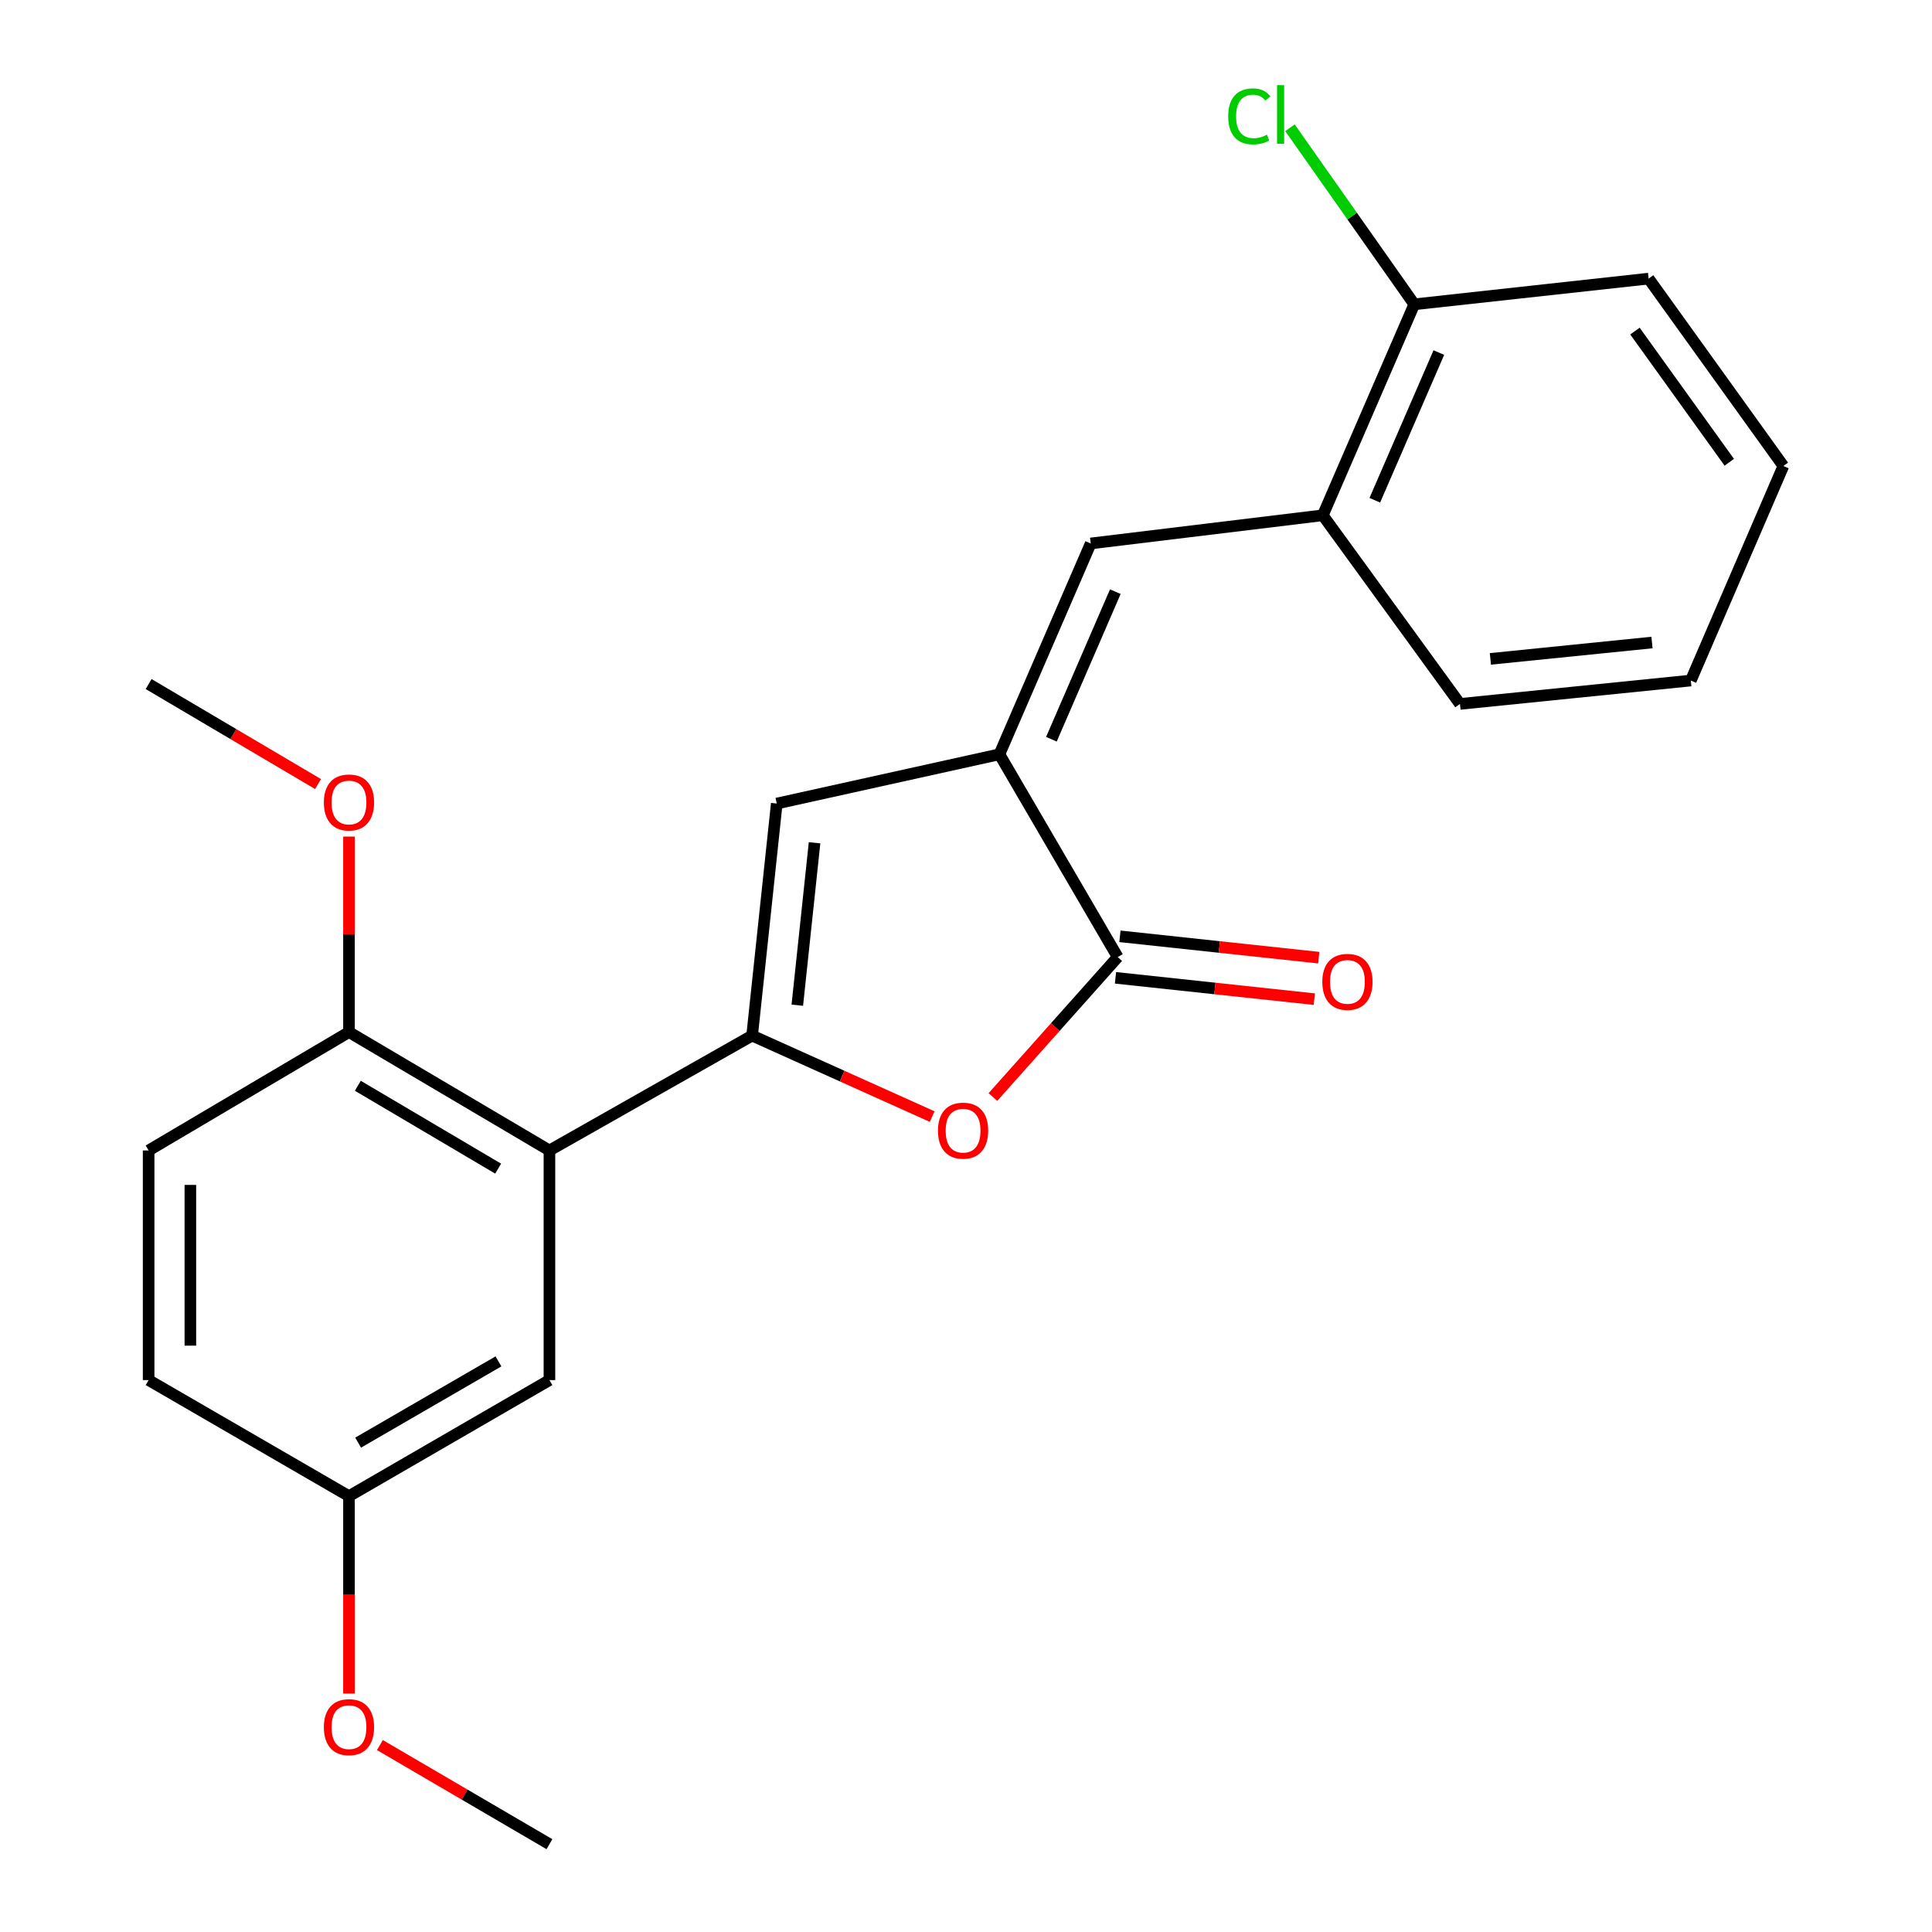 <?xml version='1.0' encoding='iso-8859-1'?>
<svg version='1.1' baseProfile='full'
              xmlns='http://www.w3.org/2000/svg'
                      xmlns:rdkit='http://www.rdkit.org/xml'
                      xmlns:xlink='http://www.w3.org/1999/xlink'
                  xml:space='preserve'
width='1000px' height='1000px' viewBox='0 0 1000 1000'>
<!-- END OF HEADER -->
<rect style='opacity:1.0;fill:#FFFFFF;stroke:none' width='1000' height='1000' x='0' y='0'> </rect>
<path class='bond-1' d='M 389.291,536.025 L 435.893,556.987' style='fill:none;fill-rule:evenodd;stroke:#000000;stroke-width:6px;stroke-linecap:butt;stroke-linejoin:miter;stroke-opacity:1' />
<path class='bond-1' d='M 435.893,556.987 L 482.494,577.95' style='fill:none;fill-rule:evenodd;stroke:#FF0000;stroke-width:6px;stroke-linecap:butt;stroke-linejoin:miter;stroke-opacity:1' />
<path class='bond-3' d='M 389.291,536.025 L 402.048,415.919' style='fill:none;fill-rule:evenodd;stroke:#000000;stroke-width:6px;stroke-linecap:butt;stroke-linejoin:miter;stroke-opacity:1' />
<path class='bond-3' d='M 412.686,520.29 L 421.616,436.217' style='fill:none;fill-rule:evenodd;stroke:#000000;stroke-width:6px;stroke-linecap:butt;stroke-linejoin:miter;stroke-opacity:1' />
<path class='bond-4' d='M 389.291,536.025 L 284.391,595.477' style='fill:none;fill-rule:evenodd;stroke:#000000;stroke-width:6px;stroke-linecap:butt;stroke-linejoin:miter;stroke-opacity:1' />
<path class='bond-0' d='M 517.293,390.417 L 402.048,415.919' style='fill:none;fill-rule:evenodd;stroke:#000000;stroke-width:6px;stroke-linecap:butt;stroke-linejoin:miter;stroke-opacity:1' />
<path class='bond-5' d='M 517.293,390.417 L 564.553,281.293' style='fill:none;fill-rule:evenodd;stroke:#000000;stroke-width:6px;stroke-linecap:butt;stroke-linejoin:miter;stroke-opacity:1' />
<path class='bond-5' d='M 544.205,382.633 L 577.287,306.246' style='fill:none;fill-rule:evenodd;stroke:#000000;stroke-width:6px;stroke-linecap:butt;stroke-linejoin:miter;stroke-opacity:1' />
<path class='bond-23' d='M 517.293,390.417 L 578.522,495.378' style='fill:none;fill-rule:evenodd;stroke:#000000;stroke-width:6px;stroke-linecap:butt;stroke-linejoin:miter;stroke-opacity:1' />
<path class='bond-2' d='M 513.936,567.818 L 546.229,531.598' style='fill:none;fill-rule:evenodd;stroke:#FF0000;stroke-width:6px;stroke-linecap:butt;stroke-linejoin:miter;stroke-opacity:1' />
<path class='bond-2' d='M 546.229,531.598 L 578.522,495.378' style='fill:none;fill-rule:evenodd;stroke:#000000;stroke-width:6px;stroke-linecap:butt;stroke-linejoin:miter;stroke-opacity:1' />
<path class='bond-9' d='M 577.37,506.117 L 628.828,511.638' style='fill:none;fill-rule:evenodd;stroke:#000000;stroke-width:6px;stroke-linecap:butt;stroke-linejoin:miter;stroke-opacity:1' />
<path class='bond-9' d='M 628.828,511.638 L 680.286,517.158' style='fill:none;fill-rule:evenodd;stroke:#FF0000;stroke-width:6px;stroke-linecap:butt;stroke-linejoin:miter;stroke-opacity:1' />
<path class='bond-9' d='M 579.674,484.638 L 631.132,490.159' style='fill:none;fill-rule:evenodd;stroke:#000000;stroke-width:6px;stroke-linecap:butt;stroke-linejoin:miter;stroke-opacity:1' />
<path class='bond-9' d='M 631.132,490.159 L 682.59,495.68' style='fill:none;fill-rule:evenodd;stroke:#FF0000;stroke-width:6px;stroke-linecap:butt;stroke-linejoin:miter;stroke-opacity:1' />
<path class='bond-7' d='M 284.391,595.477 L 180.631,534.201' style='fill:none;fill-rule:evenodd;stroke:#000000;stroke-width:6px;stroke-linecap:butt;stroke-linejoin:miter;stroke-opacity:1' />
<path class='bond-7' d='M 257.842,604.886 L 185.21,561.992' style='fill:none;fill-rule:evenodd;stroke:#000000;stroke-width:6px;stroke-linecap:butt;stroke-linejoin:miter;stroke-opacity:1' />
<path class='bond-8' d='M 284.391,595.477 L 284.391,714.335' style='fill:none;fill-rule:evenodd;stroke:#000000;stroke-width:6px;stroke-linecap:butt;stroke-linejoin:miter;stroke-opacity:1' />
<path class='bond-6' d='M 564.553,281.293 L 684.682,266.712' style='fill:none;fill-rule:evenodd;stroke:#000000;stroke-width:6px;stroke-linecap:butt;stroke-linejoin:miter;stroke-opacity:1' />
<path class='bond-10' d='M 684.682,266.712 L 732.026,157.515' style='fill:none;fill-rule:evenodd;stroke:#000000;stroke-width:6px;stroke-linecap:butt;stroke-linejoin:miter;stroke-opacity:1' />
<path class='bond-10' d='M 711.603,258.925 L 744.744,182.487' style='fill:none;fill-rule:evenodd;stroke:#000000;stroke-width:6px;stroke-linecap:butt;stroke-linejoin:miter;stroke-opacity:1' />
<path class='bond-17' d='M 684.682,266.712 L 755.68,364.351' style='fill:none;fill-rule:evenodd;stroke:#000000;stroke-width:6px;stroke-linecap:butt;stroke-linejoin:miter;stroke-opacity:1' />
<path class='bond-11' d='M 180.631,534.201 L 76.931,595.477' style='fill:none;fill-rule:evenodd;stroke:#000000;stroke-width:6px;stroke-linecap:butt;stroke-linejoin:miter;stroke-opacity:1' />
<path class='bond-15' d='M 180.631,534.201 L 180.631,483.608' style='fill:none;fill-rule:evenodd;stroke:#000000;stroke-width:6px;stroke-linecap:butt;stroke-linejoin:miter;stroke-opacity:1' />
<path class='bond-15' d='M 180.631,483.608 L 180.631,433.016' style='fill:none;fill-rule:evenodd;stroke:#FF0000;stroke-width:6px;stroke-linecap:butt;stroke-linejoin:miter;stroke-opacity:1' />
<path class='bond-12' d='M 284.391,714.335 L 180.631,774.411' style='fill:none;fill-rule:evenodd;stroke:#000000;stroke-width:6px;stroke-linecap:butt;stroke-linejoin:miter;stroke-opacity:1' />
<path class='bond-12' d='M 258.003,704.652 L 185.371,746.706' style='fill:none;fill-rule:evenodd;stroke:#000000;stroke-width:6px;stroke-linecap:butt;stroke-linejoin:miter;stroke-opacity:1' />
<path class='bond-13' d='M 732.026,157.515 L 699.856,111.824' style='fill:none;fill-rule:evenodd;stroke:#000000;stroke-width:6px;stroke-linecap:butt;stroke-linejoin:miter;stroke-opacity:1' />
<path class='bond-13' d='M 699.856,111.824 L 667.685,66.132' style='fill:none;fill-rule:evenodd;stroke:#00CC00;stroke-width:6px;stroke-linecap:butt;stroke-linejoin:miter;stroke-opacity:1' />
<path class='bond-18' d='M 732.026,157.515 L 853.32,144.206' style='fill:none;fill-rule:evenodd;stroke:#000000;stroke-width:6px;stroke-linecap:butt;stroke-linejoin:miter;stroke-opacity:1' />
<path class='bond-24' d='M 76.931,595.477 L 76.931,714.335' style='fill:none;fill-rule:evenodd;stroke:#000000;stroke-width:6px;stroke-linecap:butt;stroke-linejoin:miter;stroke-opacity:1' />
<path class='bond-24' d='M 98.533,613.306 L 98.533,696.506' style='fill:none;fill-rule:evenodd;stroke:#000000;stroke-width:6px;stroke-linecap:butt;stroke-linejoin:miter;stroke-opacity:1' />
<path class='bond-14' d='M 180.631,774.411 L 76.931,714.335' style='fill:none;fill-rule:evenodd;stroke:#000000;stroke-width:6px;stroke-linecap:butt;stroke-linejoin:miter;stroke-opacity:1' />
<path class='bond-16' d='M 180.631,774.411 L 180.631,825.499' style='fill:none;fill-rule:evenodd;stroke:#000000;stroke-width:6px;stroke-linecap:butt;stroke-linejoin:miter;stroke-opacity:1' />
<path class='bond-16' d='M 180.631,825.499 L 180.631,876.586' style='fill:none;fill-rule:evenodd;stroke:#FF0000;stroke-width:6px;stroke-linecap:butt;stroke-linejoin:miter;stroke-opacity:1' />
<path class='bond-19' d='M 164.62,405.832 L 120.776,379.949' style='fill:none;fill-rule:evenodd;stroke:#FF0000;stroke-width:6px;stroke-linecap:butt;stroke-linejoin:miter;stroke-opacity:1' />
<path class='bond-19' d='M 120.776,379.949 L 76.931,354.066' style='fill:none;fill-rule:evenodd;stroke:#000000;stroke-width:6px;stroke-linecap:butt;stroke-linejoin:miter;stroke-opacity:1' />
<path class='bond-20' d='M 196.636,903.248 L 240.513,928.897' style='fill:none;fill-rule:evenodd;stroke:#FF0000;stroke-width:6px;stroke-linecap:butt;stroke-linejoin:miter;stroke-opacity:1' />
<path class='bond-20' d='M 240.513,928.897 L 284.391,954.545' style='fill:none;fill-rule:evenodd;stroke:#000000;stroke-width:6px;stroke-linecap:butt;stroke-linejoin:miter;stroke-opacity:1' />
<path class='bond-21' d='M 755.68,364.351 L 875.161,352.242' style='fill:none;fill-rule:evenodd;stroke:#000000;stroke-width:6px;stroke-linecap:butt;stroke-linejoin:miter;stroke-opacity:1' />
<path class='bond-21' d='M 771.424,341.043 L 855.061,332.567' style='fill:none;fill-rule:evenodd;stroke:#000000;stroke-width:6px;stroke-linecap:butt;stroke-linejoin:miter;stroke-opacity:1' />
<path class='bond-25' d='M 853.32,144.206 L 923.069,241.21' style='fill:none;fill-rule:evenodd;stroke:#000000;stroke-width:6px;stroke-linecap:butt;stroke-linejoin:miter;stroke-opacity:1' />
<path class='bond-25' d='M 846.244,171.367 L 895.068,239.27' style='fill:none;fill-rule:evenodd;stroke:#000000;stroke-width:6px;stroke-linecap:butt;stroke-linejoin:miter;stroke-opacity:1' />
<path class='bond-22' d='M 875.161,352.242 L 923.069,241.21' style='fill:none;fill-rule:evenodd;stroke:#000000;stroke-width:6px;stroke-linecap:butt;stroke-linejoin:miter;stroke-opacity:1' />
<path  class='atom-2' d='M 485.488 585.225
Q 485.488 578.425, 488.848 574.625
Q 492.208 570.825, 498.488 570.825
Q 504.768 570.825, 508.128 574.625
Q 511.488 578.425, 511.488 585.225
Q 511.488 592.105, 508.088 596.025
Q 504.688 599.905, 498.488 599.905
Q 492.248 599.905, 488.848 596.025
Q 485.488 592.145, 485.488 585.225
M 498.488 596.705
Q 502.808 596.705, 505.128 593.825
Q 507.488 590.905, 507.488 585.225
Q 507.488 579.665, 505.128 576.865
Q 502.808 574.025, 498.488 574.025
Q 494.168 574.025, 491.808 576.825
Q 489.488 579.625, 489.488 585.225
Q 489.488 590.945, 491.808 593.825
Q 494.168 596.705, 498.488 596.705
' fill='#FF0000'/>
<path  class='atom-10' d='M 684.427 508.215
Q 684.427 501.415, 687.787 497.615
Q 691.147 493.815, 697.427 493.815
Q 703.707 493.815, 707.067 497.615
Q 710.427 501.415, 710.427 508.215
Q 710.427 515.095, 707.027 519.015
Q 703.627 522.895, 697.427 522.895
Q 691.187 522.895, 687.787 519.015
Q 684.427 515.135, 684.427 508.215
M 697.427 519.695
Q 701.747 519.695, 704.067 516.815
Q 706.427 513.895, 706.427 508.215
Q 706.427 502.655, 704.067 499.855
Q 701.747 497.015, 697.427 497.015
Q 693.107 497.015, 690.747 499.815
Q 688.427 502.615, 688.427 508.215
Q 688.427 513.935, 690.747 516.815
Q 693.107 519.695, 697.427 519.695
' fill='#FF0000'/>
<path  class='atom-14' d='M 635.721 60.231
Q 635.721 53.191, 639.001 49.511
Q 642.321 45.791, 648.601 45.791
Q 654.441 45.791, 657.561 49.911
L 654.921 52.071
Q 652.641 49.071, 648.601 49.071
Q 644.321 49.071, 642.041 51.951
Q 639.801 54.791, 639.801 60.231
Q 639.801 65.831, 642.121 68.711
Q 644.481 71.591, 649.041 71.591
Q 652.161 71.591, 655.801 69.711
L 656.921 72.711
Q 655.441 73.671, 653.201 74.231
Q 650.961 74.791, 648.481 74.791
Q 642.321 74.791, 639.001 71.031
Q 635.721 67.271, 635.721 60.231
' fill='#00CC00'/>
<path  class='atom-14' d='M 661.001 44.071
L 664.681 44.071
L 664.681 74.431
L 661.001 74.431
L 661.001 44.071
' fill='#00CC00'/>
<path  class='atom-16' d='M 167.631 415.363
Q 167.631 408.563, 170.991 404.763
Q 174.351 400.963, 180.631 400.963
Q 186.911 400.963, 190.271 404.763
Q 193.631 408.563, 193.631 415.363
Q 193.631 422.243, 190.231 426.163
Q 186.831 430.043, 180.631 430.043
Q 174.391 430.043, 170.991 426.163
Q 167.631 422.283, 167.631 415.363
M 180.631 426.843
Q 184.951 426.843, 187.271 423.963
Q 189.631 421.043, 189.631 415.363
Q 189.631 409.803, 187.271 407.003
Q 184.951 404.163, 180.631 404.163
Q 176.311 404.163, 173.951 406.963
Q 171.631 409.763, 171.631 415.363
Q 171.631 421.083, 173.951 423.963
Q 176.311 426.843, 180.631 426.843
' fill='#FF0000'/>
<path  class='atom-17' d='M 167.631 893.973
Q 167.631 887.173, 170.991 883.373
Q 174.351 879.573, 180.631 879.573
Q 186.911 879.573, 190.271 883.373
Q 193.631 887.173, 193.631 893.973
Q 193.631 900.853, 190.231 904.773
Q 186.831 908.653, 180.631 908.653
Q 174.391 908.653, 170.991 904.773
Q 167.631 900.893, 167.631 893.973
M 180.631 905.453
Q 184.951 905.453, 187.271 902.573
Q 189.631 899.653, 189.631 893.973
Q 189.631 888.413, 187.271 885.613
Q 184.951 882.773, 180.631 882.773
Q 176.311 882.773, 173.951 885.573
Q 171.631 888.373, 171.631 893.973
Q 171.631 899.693, 173.951 902.573
Q 176.311 905.453, 180.631 905.453
' fill='#FF0000'/>
</svg>
